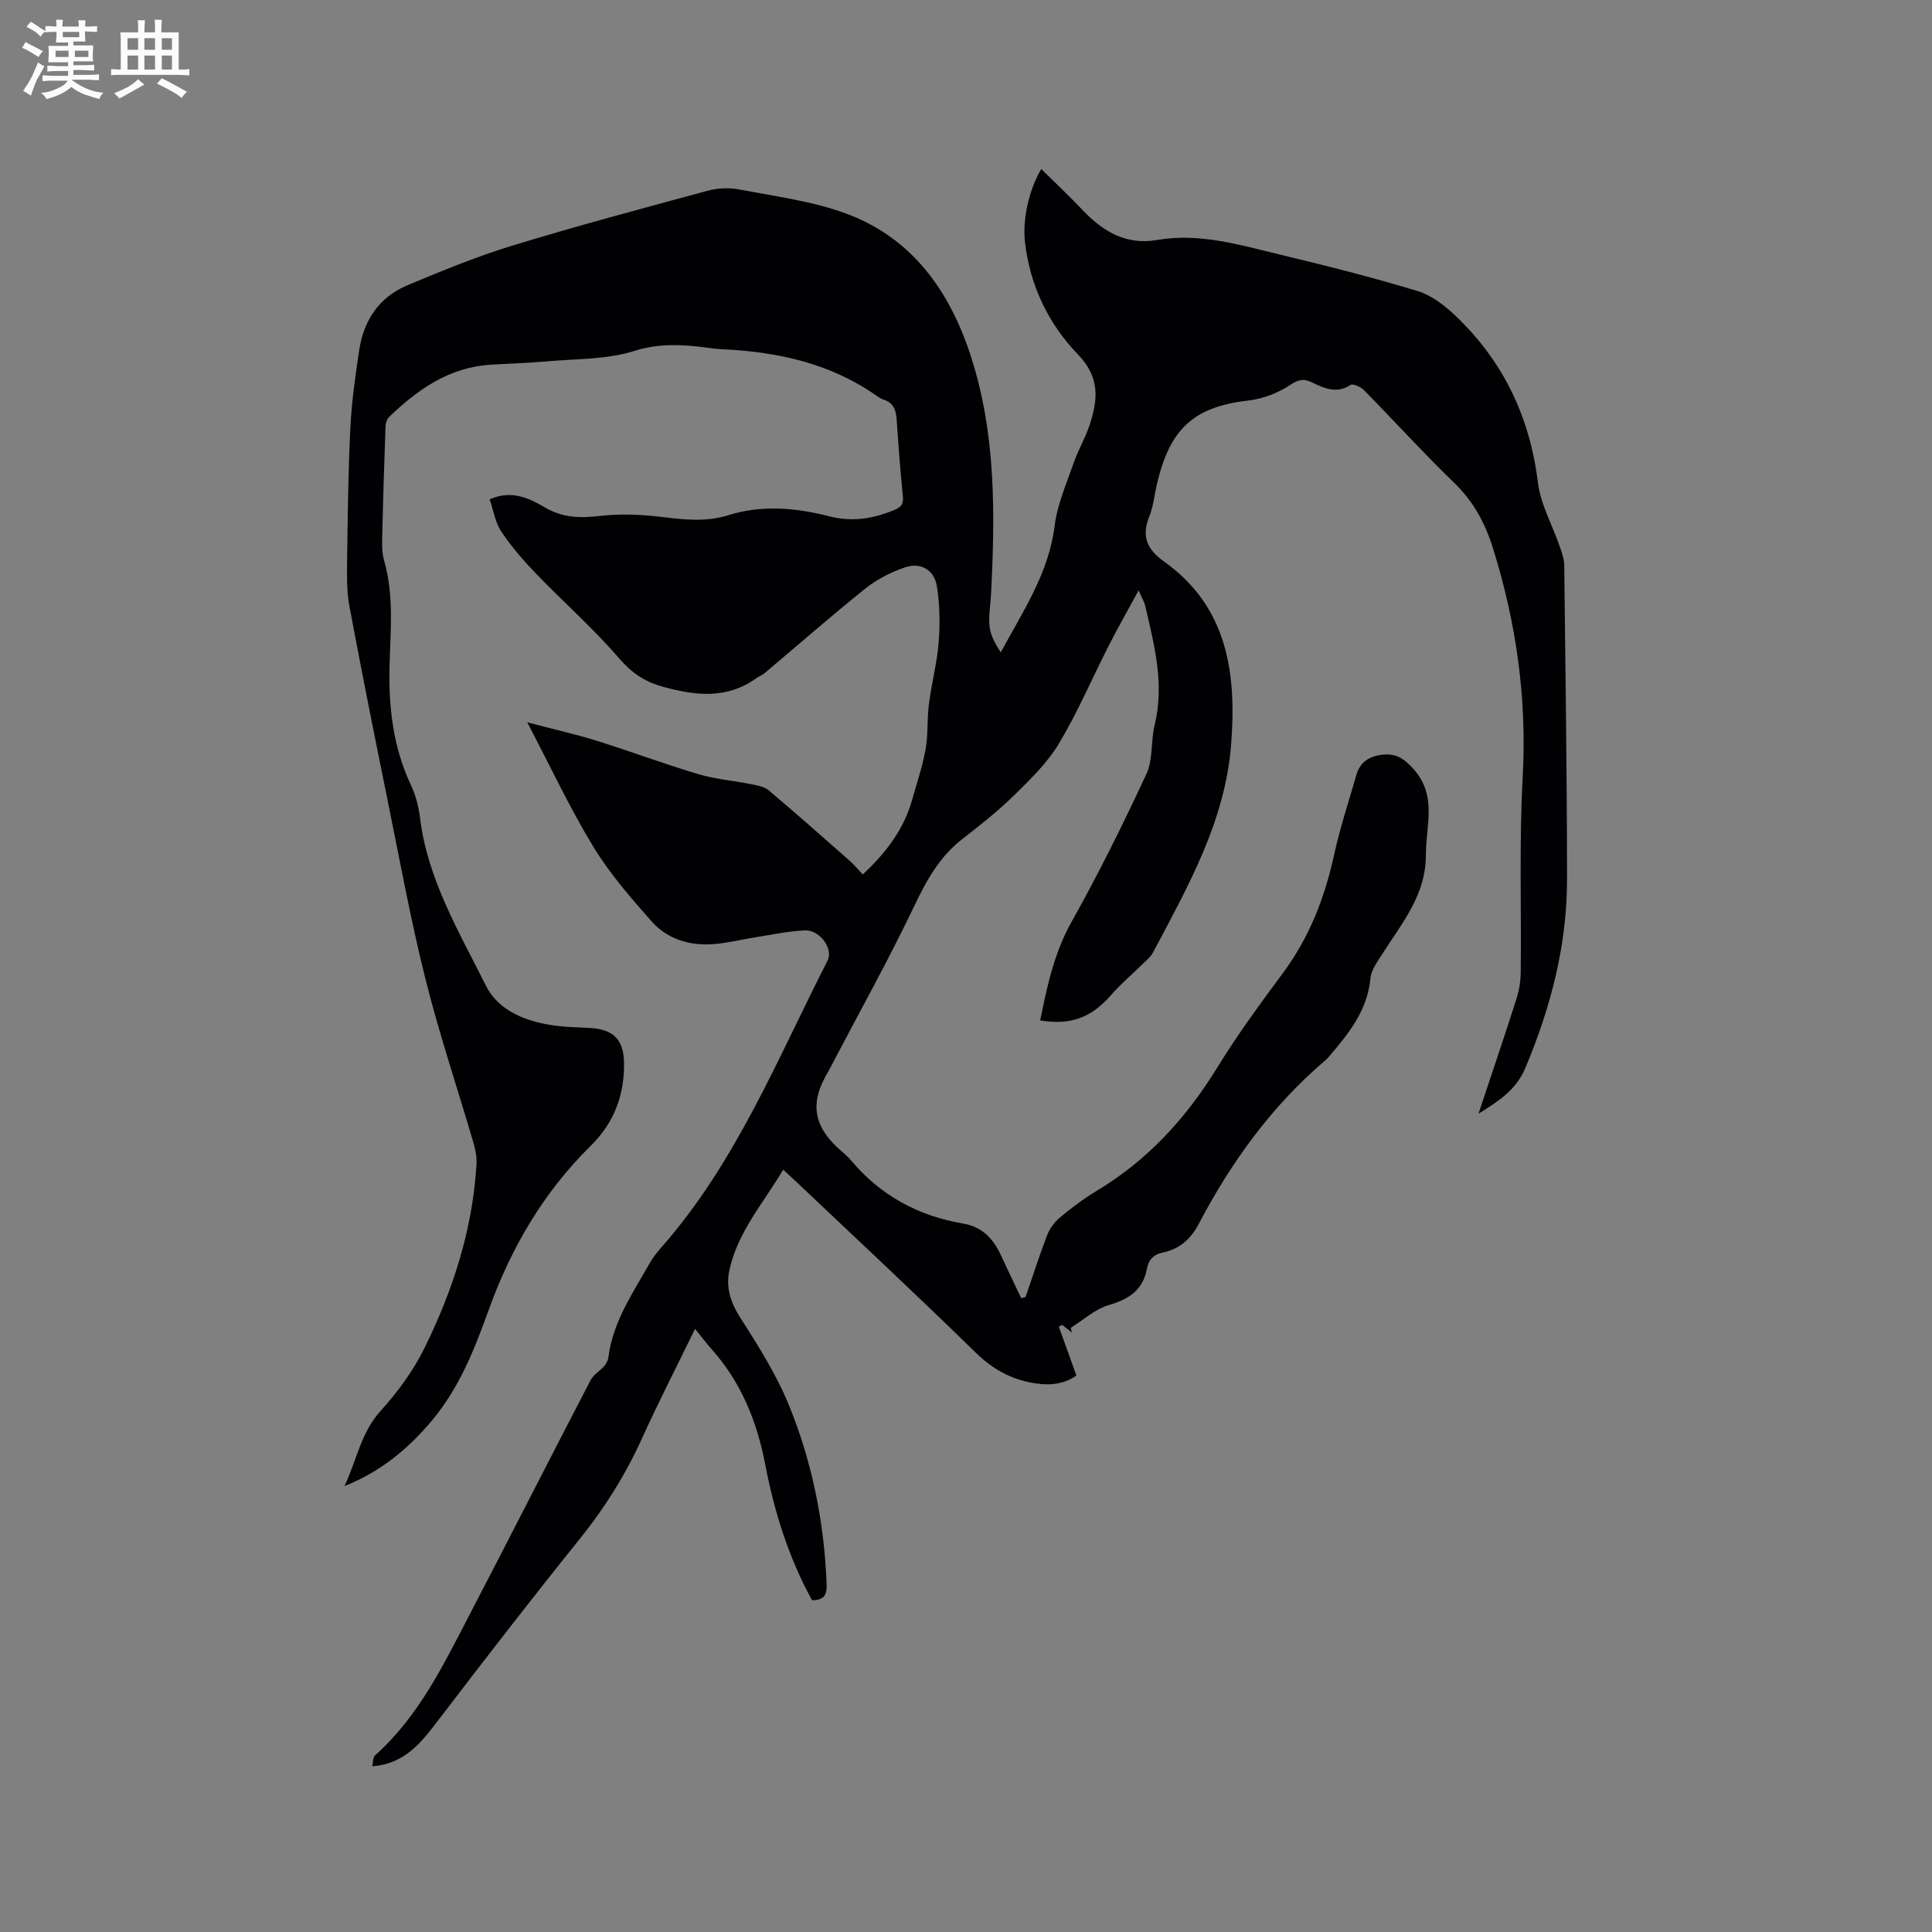 <svg enable-background="new 0 0 400 400" viewBox="0 0 400 400" xmlns="http://www.w3.org/2000/svg"><rect x="0" y="0" width="400" height="400" fill="#808080" stroke="none"/><path d="m168.12 331.31c-4.85-8.85-7.81-18.3-9.69-28.11-1.7-8.91-5-17.05-11.12-23.89-1.05-1.18-2-2.45-3.41-4.18-3.94 8.1-7.64 15.3-10.98 22.67-3.39 7.48-7.66 14.31-12.81 20.72-9.9 12.31-19.58 24.8-29.16 37.36-3.58 4.69-6.99 9.3-13.87 9.81.15-.63.07-1.8.6-2.28 9-8.05 14.13-18.7 19.55-29.13 8.41-16.15 16.65-32.39 25.05-48.54.6-1.15 1.95-1.9 2.84-2.93.43-.5.77-1.2.85-1.85.94-7.39 5.11-13.34 8.63-19.58.67-1.19 1.57-2.27 2.48-3.3 15.33-17.47 23.88-38.87 34.26-59.2 1.24-2.43-1.59-6.38-4.7-6.25-3.36.14-6.7.87-10.03 1.39-2.92.46-5.82 1.2-8.76 1.44-4.99.41-9.66-.98-12.98-4.74-4.32-4.89-8.68-9.9-12.05-15.45-4.87-8.01-8.86-16.56-13.66-25.72 5.4 1.42 9.92 2.43 14.32 3.8 7.07 2.21 14.01 4.81 21.1 6.93 3.49 1.04 7.21 1.33 10.8 2.05 1.3.26 2.82.5 3.77 1.3 5.66 4.76 11.19 9.67 16.74 14.56.94.83 1.74 1.82 2.73 2.86 4.77-4.43 8.51-9.31 10.25-15.53.97-3.47 2.14-6.9 2.77-10.43.54-3.05.28-6.24.68-9.32.55-4.28 1.68-8.5 2.02-12.78.3-3.84.24-7.79-.36-11.58-.55-3.43-3.34-5.05-6.62-3.94-2.92.99-5.83 2.49-8.23 4.41-7.1 5.68-13.93 11.69-20.89 17.54-.48.4-1.12.61-1.63.98-6.11 4.39-12.54 3.66-19.34 1.79-3.87-1.06-6.5-2.89-9.14-5.95-5.3-6.15-11.45-11.56-17.1-17.42-2.63-2.73-5.16-5.64-7.25-8.78-1.27-1.91-1.63-4.42-2.4-6.66 4.63-2.05 8.31-.15 11.4 1.66 3.84 2.24 7.42 2.24 11.54 1.77 3.93-.45 8-.31 11.94.14 4.86.56 9.65 1.25 14.45-.26 7.01-2.21 14.05-1.57 20.97.2 4.67 1.2 8.92.55 13.25-1.21 1.53-.62 2.18-1.2 2-2.93-.53-5.27-.93-10.56-1.28-15.85-.13-1.97-.64-3.5-2.69-4.15-.5-.16-.96-.45-1.39-.75-9.69-6.84-20.73-9.19-32.31-9.71-1.06-.05-2.11-.21-3.16-.35-5-.64-9.74-.88-14.89.75-5.63 1.77-11.89 1.58-17.89 2.12-3.9.35-7.82.46-11.73.7-8.57.52-15.07 5.1-20.99 10.78-.46.44-.75 1.25-.78 1.9-.27 7.51-.51 15.01-.68 22.52-.04 1.78-.1 3.65.38 5.33 2.08 7.2 1.32 14.53 1.13 21.81-.22 8.61.74 16.88 4.46 24.77.97 2.07 1.57 4.42 1.85 6.7 1.55 12.74 8.09 23.6 13.61 34.69 3.01 6.05 10.03 8.11 16.9 8.59 1.58.11 3.17.13 4.76.23 4.75.29 6.91 2.44 6.97 7.23.09 6.64-2.05 12.39-6.88 17.15-9.77 9.61-16.53 21.16-21.14 33.99-2.91 8.1-6.06 16.07-11.65 22.78-4.94 5.94-10.76 10.76-18.21 13.69 2.51-5.22 3.36-11.04 7.54-15.63 3.52-3.87 6.72-8.27 9.03-12.95 5.88-11.94 9.95-24.51 10.76-37.94.09-1.44-.16-2.96-.57-4.35-3.33-11.38-7.12-22.64-10-34.13-3.06-12.21-5.32-24.63-7.83-36.97-2.72-13.39-5.41-26.78-7.91-40.21-.59-3.16-.51-6.48-.47-9.72.13-9.09.22-18.18.67-27.26.27-5.38 1.03-10.74 1.84-16.07.94-6.17 4.15-10.95 9.99-13.39 7.11-2.96 14.26-5.92 21.61-8.17 13.46-4.11 27.07-7.75 40.66-11.42 2.05-.55 4.43-.63 6.52-.22 7.35 1.42 14.93 2.38 21.9 4.93 13.87 5.08 21.66 16.22 26.01 29.78 5.15 16.01 4.96 32.58 4.11 49.15-.11 2.22-.55 4.48-.3 6.65.21 1.83 1.19 3.58 2.32 5.31 4.61-8.54 9.94-16.4 11.15-26.19.55-4.42 2.44-8.69 3.92-12.97.93-2.69 2.43-5.19 3.32-7.9 1.72-5.25 2.23-9.82-2.47-14.68-6.05-6.27-9.89-14.23-10.91-23.2-.52-4.59.73-10.62 3.37-15.13 2.93 2.89 5.84 5.63 8.58 8.52 4.23 4.45 9 7.29 15.46 6.17 8.85-1.53 17.25 1.09 25.67 3.1 9.46 2.26 18.91 4.66 28.22 7.48 2.86.87 5.57 2.97 7.8 5.09 9.9 9.4 15.43 20.93 17.1 34.57.55 4.5 2.99 8.77 4.5 13.17.44 1.28.93 2.63.95 3.96.25 21.63.56 43.25.58 64.88.02 13.64-3.34 26.58-8.62 39.15-1.9 4.52-5.33 6.76-9.71 9.5 2.78-8.38 5.4-16.06 7.86-23.79.57-1.77.86-3.71.88-5.57.15-13.46-.33-26.94.41-40.37.89-16.24-1.32-31.85-6.14-47.3-1.66-5.33-4.07-9.74-8.08-13.62-6.4-6.19-12.39-12.8-18.64-19.15-.66-.67-2.27-1.41-2.77-1.09-2.92 1.91-5.47.69-8.05-.54-1.65-.79-2.72-.6-4.44.54-2.53 1.67-5.69 2.9-8.71 3.24-11.53 1.31-16.27 6.11-18.89 17.25-.53 2.27-.75 4.66-1.6 6.79-1.64 4.08-.48 6.76 3.03 9.26 13.23 9.42 15.07 23.18 13.92 37.93-1.24 15.9-8.96 29.41-16.19 43.08-.47.9-1.36 1.59-2.1 2.32-2.19 2.16-4.56 4.15-6.57 6.46-4.07 4.65-8.29 6.29-14.67 5.25 1.43-7.04 2.87-13.96 6.5-20.42 5.59-9.96 10.67-20.24 15.49-30.6 1.4-3.01.89-6.84 1.71-10.18 2.08-8.48-.09-16.55-1.96-24.66-.18-.78-.63-1.49-1.36-3.18-2.31 4.26-4.31 7.76-6.14 11.35-3.46 6.79-6.46 13.84-10.35 20.35-2.39 4-5.9 7.4-9.27 10.71-3.32 3.26-7 6.17-10.69 9.03-4.77 3.69-7.48 8.61-10.04 13.99-5.33 11.16-11.37 21.99-17.11 32.95-.39.75-.81 1.49-1.22 2.23-3.13 5.72-2.38 10.2 2.46 14.75.93.87 1.97 1.64 2.78 2.61 6.09 7.29 13.93 11.54 23.18 13.11 4.34.73 6.51 3.47 8.14 7.09 1.27 2.82 2.64 5.59 3.97 8.39.3-.09.59-.18.89-.27 1.47-4.27 2.84-8.58 4.46-12.79.53-1.38 1.54-2.74 2.67-3.68 2.35-1.96 4.83-3.84 7.46-5.42 10.6-6.33 18.61-15.08 25.05-25.54 4.16-6.76 8.86-13.2 13.6-19.58 5.49-7.39 8.7-15.64 10.64-24.56 1.21-5.57 3.03-11.01 4.6-16.5.76-2.68 2.68-3.89 5.36-4.19 2.7-.3 4.33.62 6.33 2.8 5.16 5.62 2.69 11.8 2.7 17.97.01 8.33-5 14.13-9.04 20.51-1 1.58-2.28 3.29-2.44 5.03-.63 6.69-4.55 11.48-8.63 16.25-.21.24-.43.47-.67.68-11.13 9.48-19.53 21.09-26.27 33.95-1.65 3.14-4.02 5.18-7.43 5.88-1.96.4-2.93 1.54-3.27 3.34-.83 4.45-3.74 6.32-7.92 7.54-2.84.83-5.25 3.09-7.86 4.71.09.32.18.65.27.97-.67-.52-1.35-1.05-2.02-1.57-.24.12-.48.23-.71.35 1.18 3.29 2.37 6.59 3.64 10.12-2.23 1.58-5 2.13-8.24 1.66-5.01-.72-8.97-2.84-12.64-6.43-12.12-11.87-24.55-23.43-36.86-35.1-.84-.8-1.7-1.58-2.97-2.75-4.12 6.95-9.47 12.95-11.16 20.91-.74 3.5.3 6.67 2.35 9.85 3.75 5.84 7.51 11.84 10.1 18.24 4.75 11.74 7.23 24.11 7.7 36.83.08 2.05-.36 3.31-3.02 3.31z" fill="#010103"/><g fill="#fcfbfa"><path d="m6.8 9.5c.6.3 1.3.7 2.1 1.1-.4.4-.7.8-.9 1.2-.7-.4-1.3-.8-1.8-1.1s-1.1-.6-1.6-.8c.2-.4.5-.8.7-1.2.4.2.8.5 1.5.8zm.9 6.9c-.3.6-.5 1.1-.7 1.7s-.4 1.1-.6 1.7c-.6-.4-1.1-.7-1.6-1 .7-1 1.2-1.8 1.5-2.4.3-.5.6-1.1.8-1.7.3-.6.5-1.2.8-1.8.3.3.8.6 1.3.8-.7 1.3-1.2 2.2-1.5 2.7zm.1-11c.4.3 1 .7 1.7 1.1-.5.2-.8.6-1.1 1.1-.5-.6-1-1-1.4-1.2s-.9-.6-1.5-.8c.2-.4.5-.7.9-1.1.5.3.9.6 1.4.9zm10.5 13.1c1 .4 2 .6 3.1.7-.4.4-.7.8-.8 1.3-.9-.2-1.9-.6-3-.9-1-.4-2-.9-2.8-1.6-.5.4-1.1.9-1.9 1.3s-1.9.9-3.3 1.2c-.1-.3-.5-.8-1.1-1.3 1 0 2.1-.3 3.2-.8 1.2-.5 1.9-1 2.3-1.7h-3.2c-.4 0-1 0-2 .1v-1.2c1 0 1.7.1 2 .1h3.3v-1h-2.3c-.2 0-.9 0-2 .1v-1.2c1.2 0 1.9.1 2 .1h2.3v-.8h-4.1c0-.7.1-1.2.1-1.6 0-.5 0-1.1-.1-1.8h4.1v-.7h-2.5c0-.6.1-1.1.1-1.6v-.6h-.5c-.4 0-1 0-1.8.1v-1.3c1.2 0 1.9.1 2.1.1h.2c0-.3 0-.8-.1-1.4h1.4c0 .6-.1 1-.1 1.4h3.4c0-.4 0-.8-.1-1.3h1.5c0 .4-.1.9-.1 1.3.7 0 1.5 0 2.5-.1v1.2c-1 0-1.8-.1-2.5-.1v.6c0 .3 0 .8.1 1.5h-2.5v.8h4.1c0 .7-.1 1.3-.1 1.8s0 1 .1 1.5h-4.1v.8h1.4c.8 0 1.8 0 2.9-.1v1.2c-1 0-1.9-.1-2.8-.1h-1.5v1h3.2c.3 0 1 0 2.1-.1v1.2c-1.1 0-1.8-.1-2.1-.1h-3.4l-.1.1c1.4 1 2.4 1.5 3.4 1.9zm-4.1-6.7v-1.3h-2.7v1.3zm2.2-4.1v-1.1h-3.4v1.1zm1.9 4.1v-1.3h-2.8v1.3z"/><path d="m37 6.7v2.3 5.4c1 0 1.8 0 2.2-.1v1.3c-.6 0-1.5-.1-2.5-.1h-11.9c-.7 0-1.3 0-1.8.1v-1.3c.5 0 1.1.1 2 .1v-5.2c0-1 0-1.8-.1-2.5h3.7c0-1.3 0-2.1-.1-2.5h1.5c0 .4-.1 1.3-.1 2.5h2.2c0-1.2 0-2.1-.1-2.6h1.5c0 .4-.1 1.3-.1 2.6zm-12.3 13.7c-.3-.4-.7-.8-1.1-1.1 1.1-.4 2.1-.9 2.9-1.3.8-.5 1.5-1 2.1-1.6.4.4.9.8 1.3 1.1-2.5 1.4-4.2 2.4-5.2 2.9zm3.9-10.1v-2.4h-2.2v2.4zm0 4.1v-2.9h-2.2v2.9zm3.5-4.1v-2.4h-2.2v2.4zm0 4.1v-2.9h-2.2v2.9zm.4 2.9 1-1.1c.6.3 1.4.7 2.5 1.3s2 1.1 2.7 1.5c-.4.4-.8.8-1.1 1.3-.8-.8-2.5-1.7-5.1-3zm3.1-7v-2.4h-2.1v2.4zm0 4.1v-2.9h-2.1v2.9z"/></g></svg>